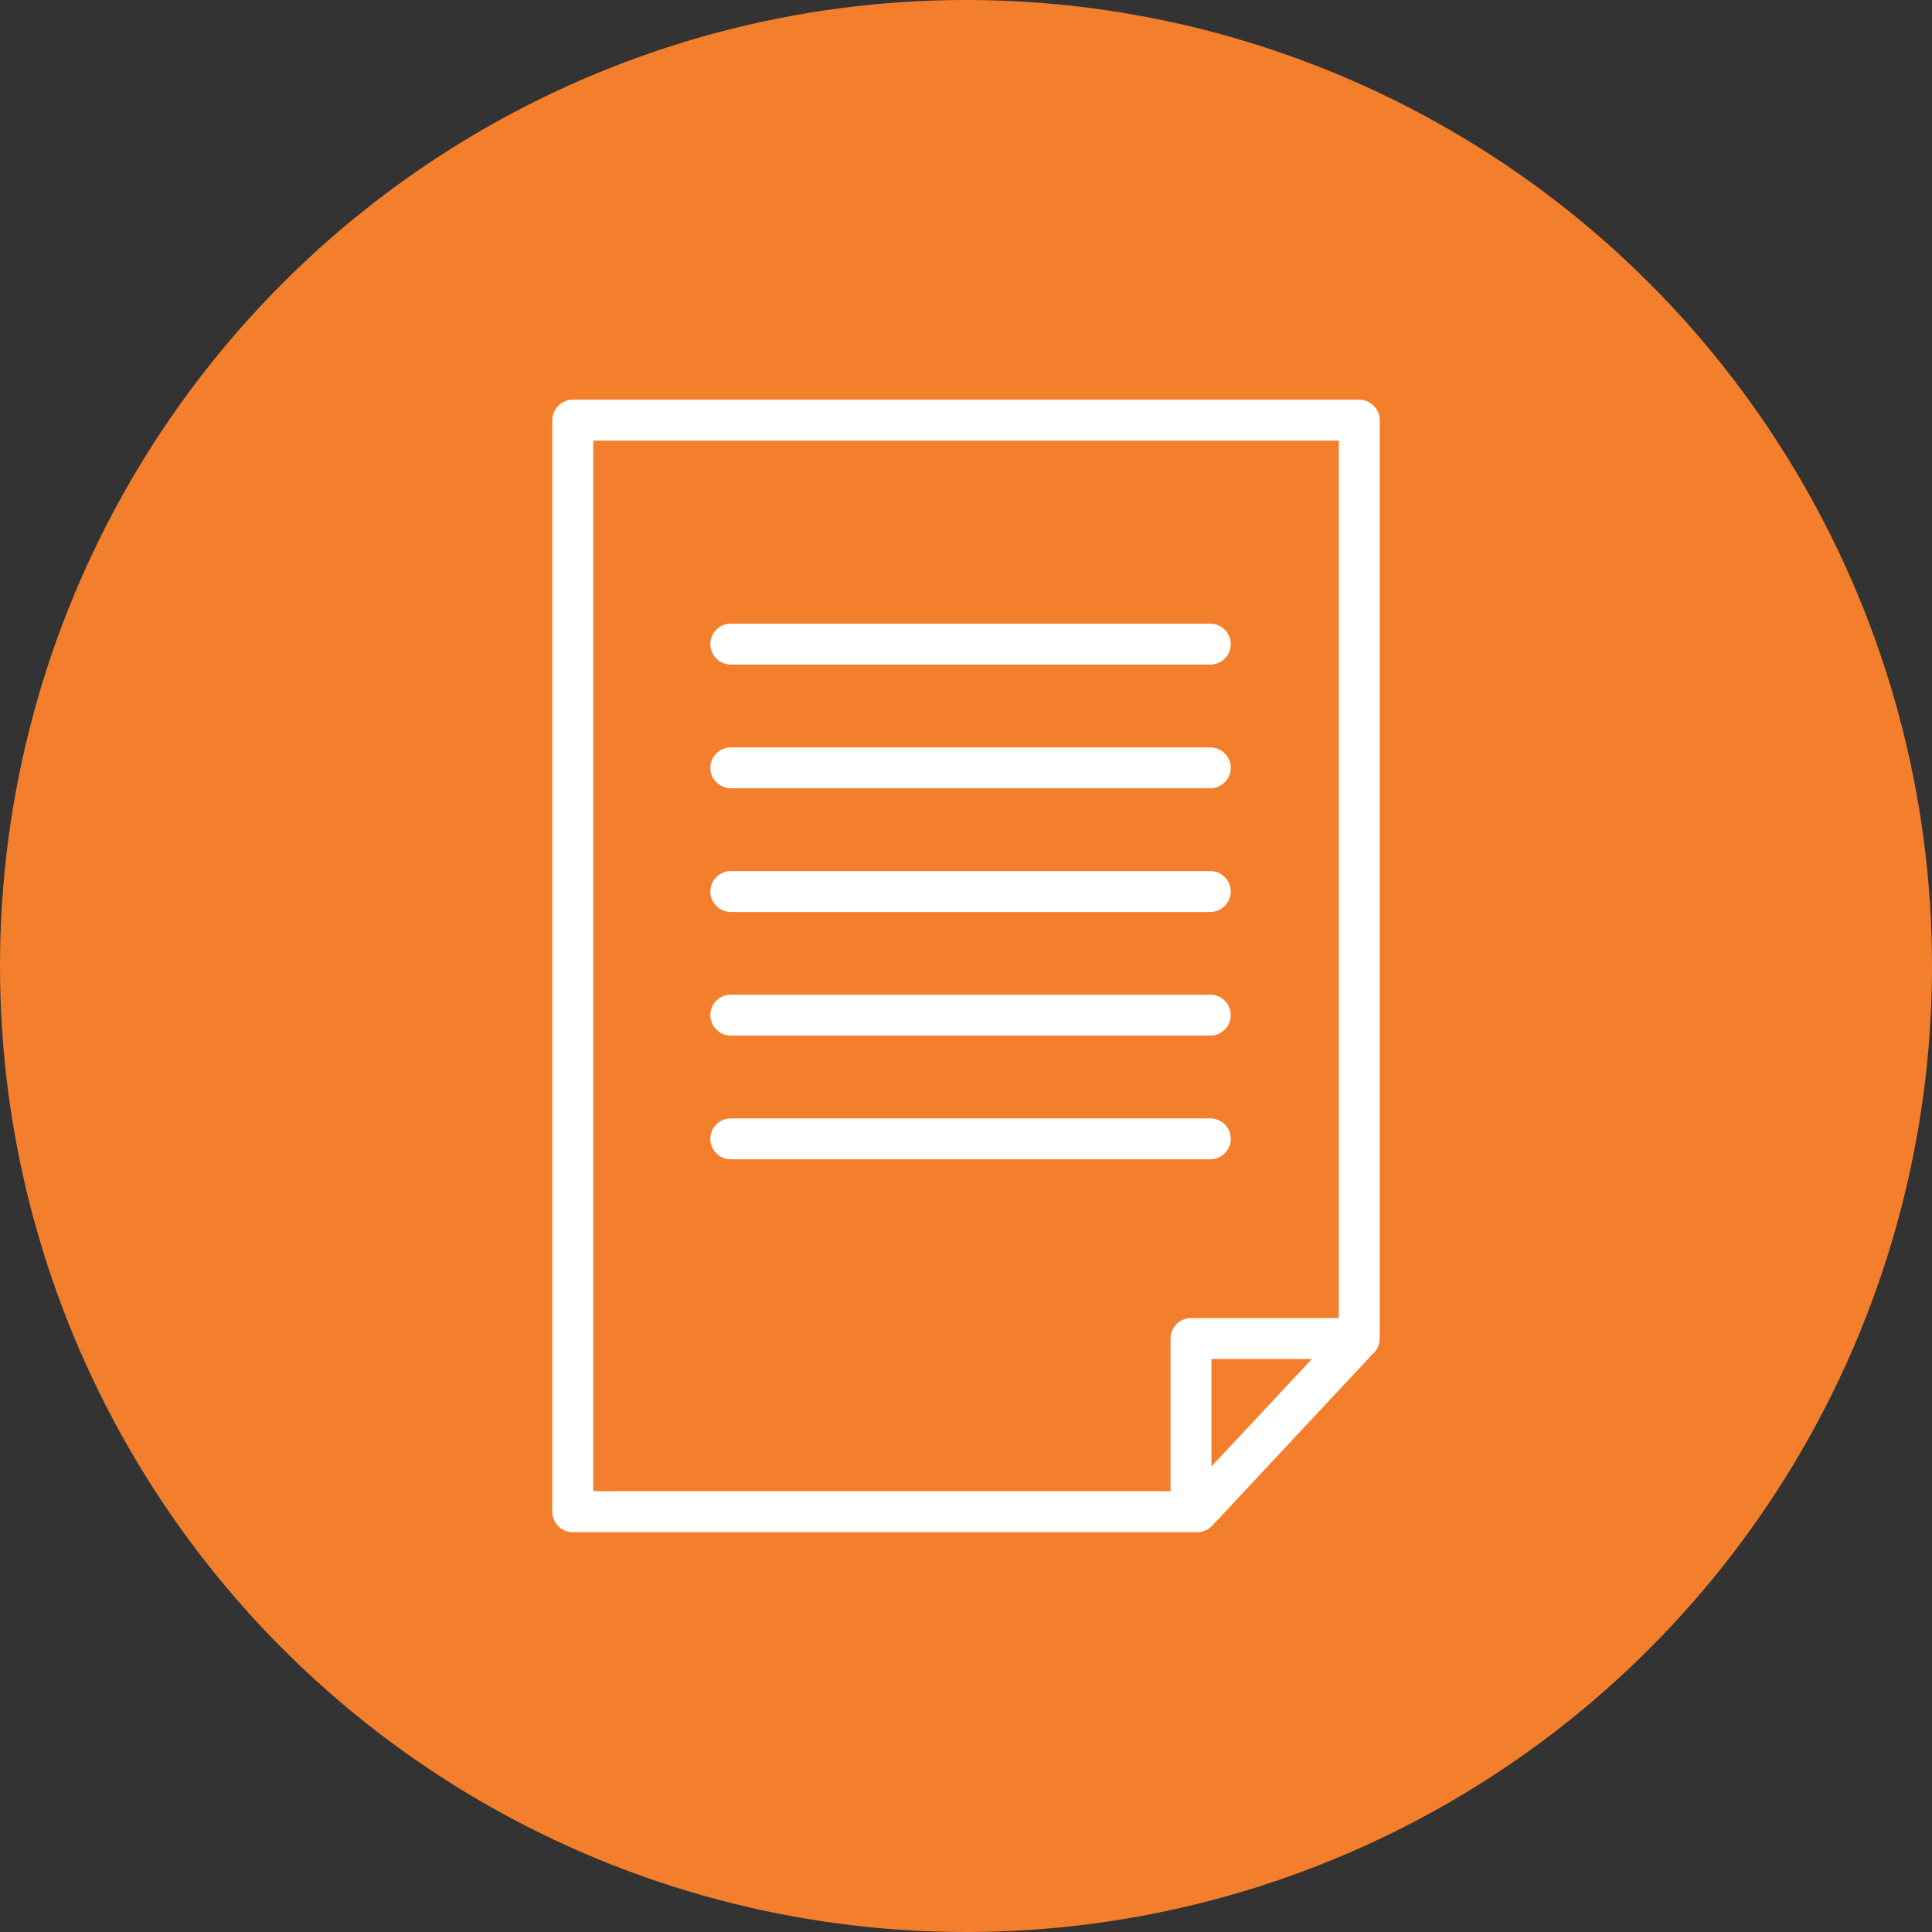 <svg width="120" height="120" viewBox="0 0 120 120" fill="none" xmlns="http://www.w3.org/2000/svg">
<rect x="0" y="0" width="120" height="120" fill="#333333" stroke="none"/>
<g clip-path="url(#clip0_72_5693)">
<circle cx="60" cy="60" r="60" fill="#F37F2D"/>
<path fill-rule="evenodd" clip-rule="evenodd" d="M74.15 95.155C74.552 95.219 74.983 95.091 75.285 94.771L85.13 84.239C85.159 84.204 85.188 84.169 85.218 84.134C85.509 83.901 85.695 83.54 85.695 83.144V26.097C85.695 25.398 85.124 24.827 84.425 24.827H35.575C34.87 24.827 34.305 25.398 34.305 26.097V93.897C34.305 94.596 34.876 95.167 35.575 95.167H73.975C74.033 95.167 74.091 95.167 74.15 95.155ZM83.15 81.868H73.975C73.276 81.868 72.705 82.439 72.705 83.138V92.621H36.85V27.367H83.155V81.874L83.15 81.868ZM75.245 84.408V91.084L81.484 84.408H75.245ZM75.175 69.466H45.39C44.691 69.466 44.12 70.037 44.12 70.736C44.12 71.435 44.691 72.006 45.39 72.006H75.175C75.874 72.006 76.445 71.435 76.445 70.736C76.445 70.037 75.874 69.466 75.175 69.466ZM75.175 61.782H45.39C44.691 61.782 44.12 62.353 44.12 63.052C44.12 63.751 44.691 64.322 45.39 64.322H75.175C75.874 64.322 76.445 63.751 76.445 63.052C76.445 62.353 75.874 61.782 75.175 61.782ZM75.175 54.105H45.39C44.691 54.105 44.12 54.676 44.12 55.375C44.12 56.074 44.691 56.645 45.39 56.645H75.175C75.874 56.645 76.445 56.074 76.445 55.375C76.445 54.676 75.874 54.105 75.175 54.105ZM75.175 46.421H45.39C44.691 46.421 44.12 46.992 44.12 47.691C44.12 48.39 44.691 48.961 45.39 48.961H75.175C75.874 48.961 76.445 48.39 76.445 47.691C76.445 46.992 75.874 46.421 75.175 46.421ZM75.175 38.738H45.39C44.691 38.738 44.12 39.309 44.12 40.008C44.12 40.707 44.691 41.278 45.39 41.278H75.175C75.874 41.278 76.445 40.707 76.445 40.008C76.445 39.309 75.874 38.738 75.175 38.738Z" fill="white"/>
</g>
<defs>
<clipPath id="clip0_72_5693">
<rect width="120" height="120" fill="white"/>
</clipPath>
</defs>
</svg>
